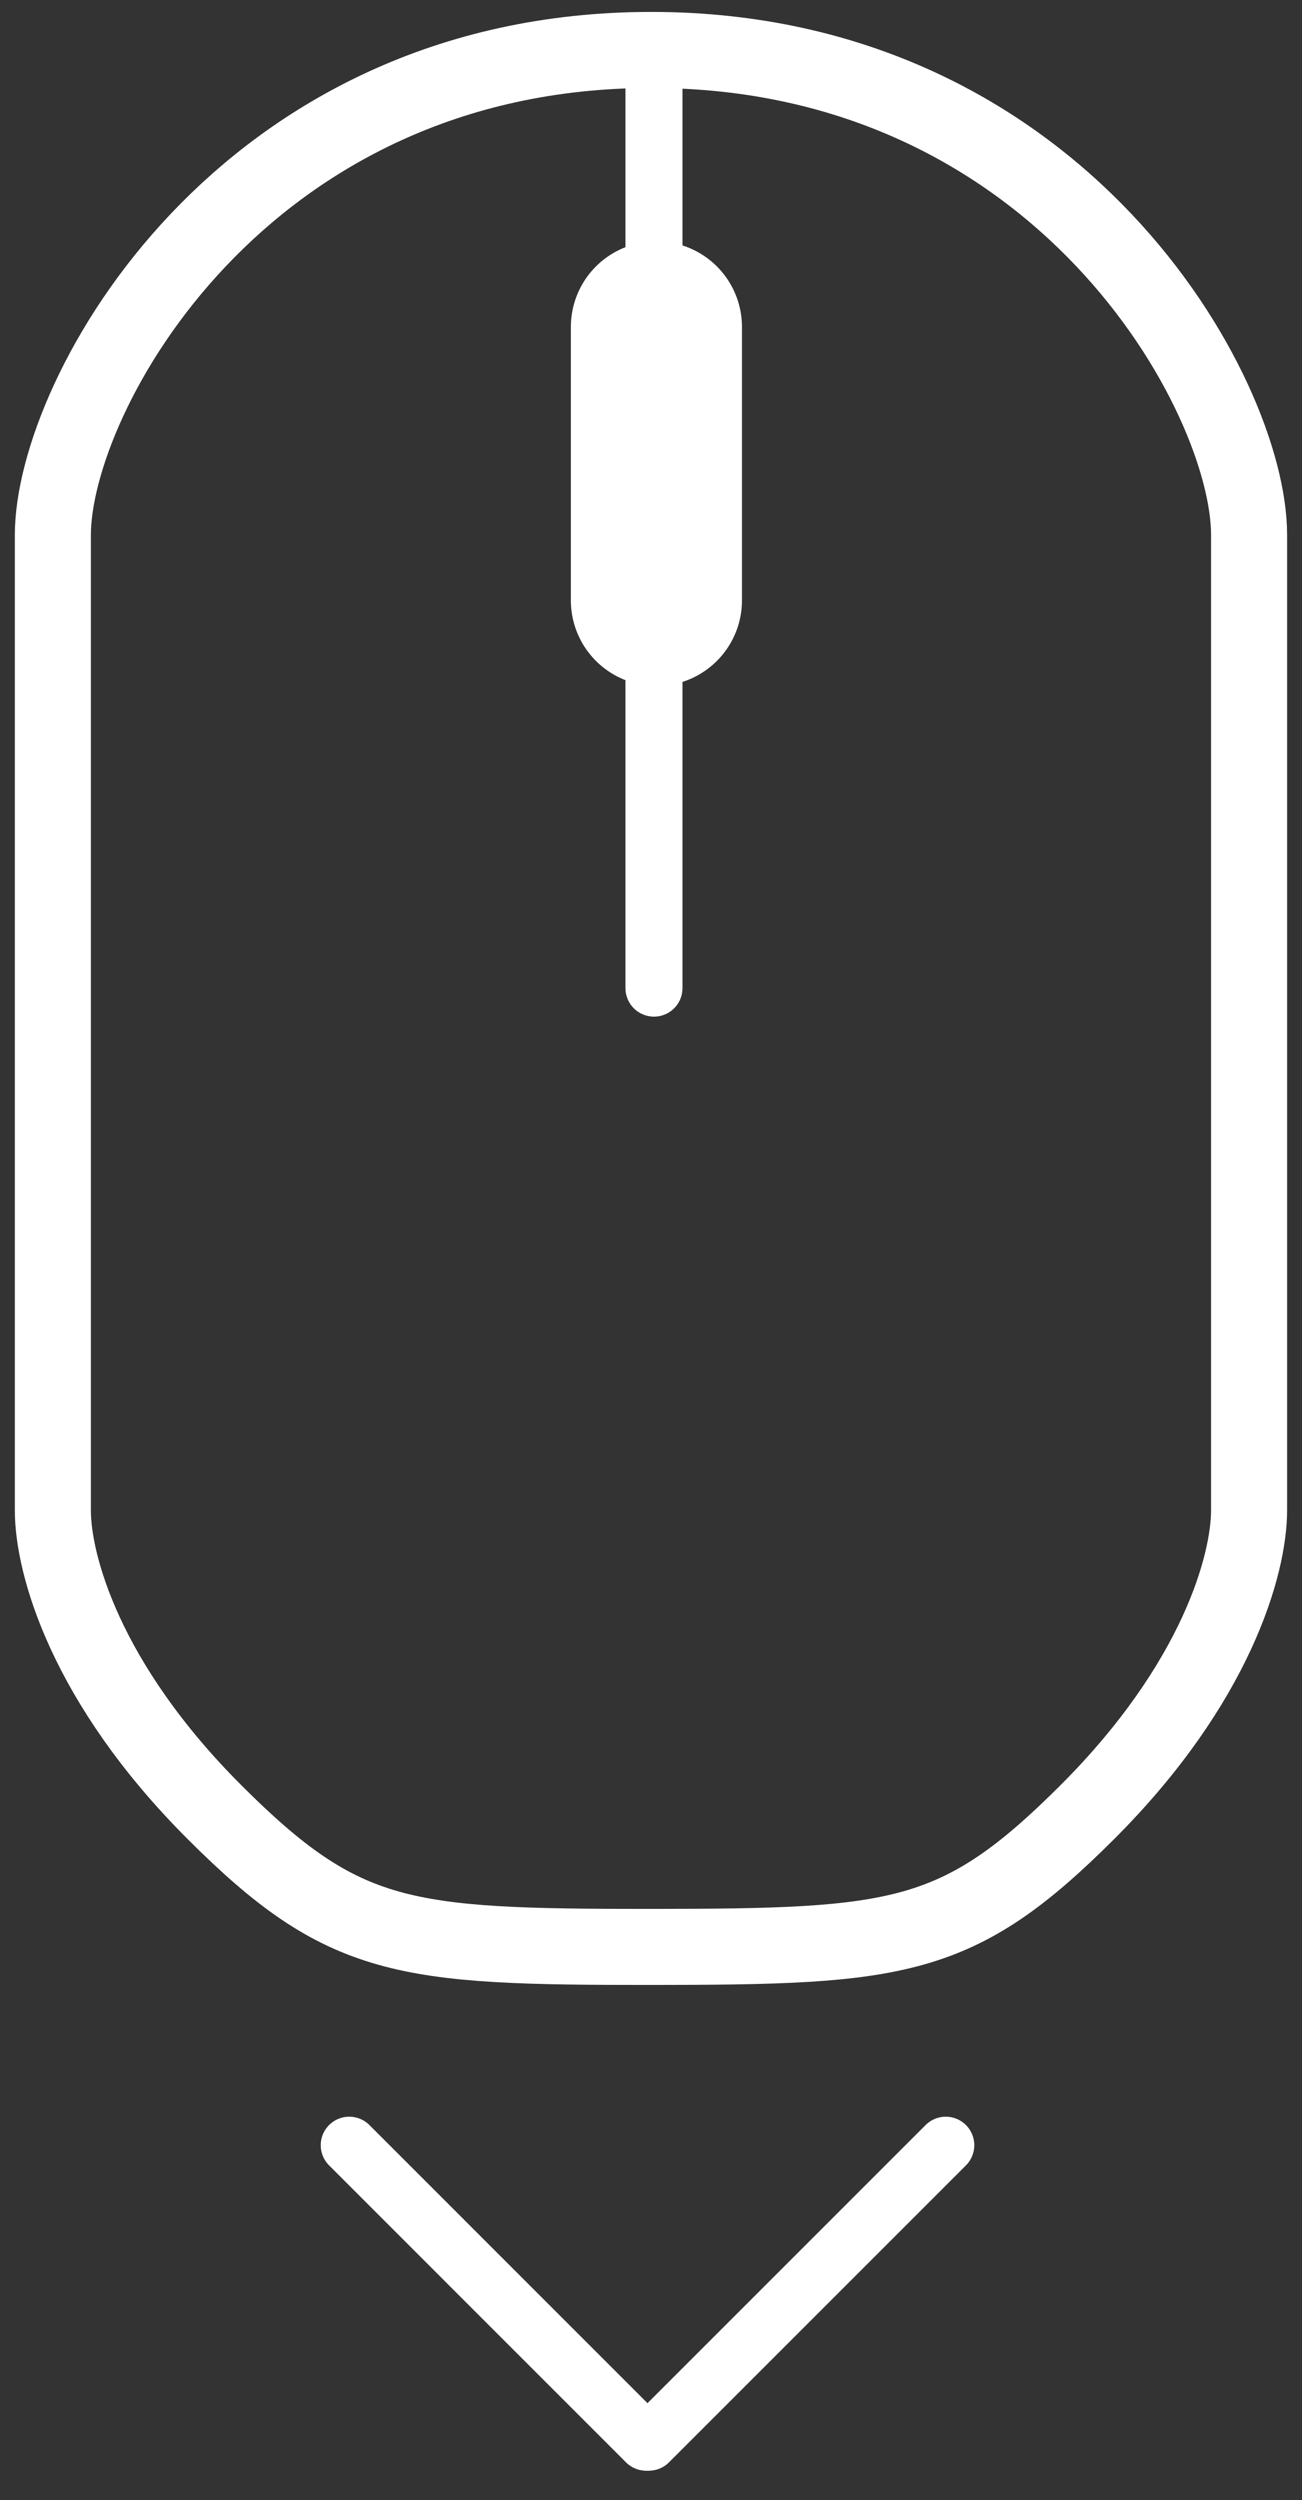 <?xml version="1.0" encoding="utf-8"?>
<!-- Generator: Adobe Illustrator 16.0.0, SVG Export Plug-In . SVG Version: 6.00 Build 0)  -->
<!DOCTYPE svg PUBLIC "-//W3C//DTD SVG 1.0//EN" "http://www.w3.org/TR/2001/REC-SVG-20010904/DTD/svg10.dtd">
<svg version="1.0" id="Ebene_1" xmlns="http://www.w3.org/2000/svg" xmlns:xlink="http://www.w3.org/1999/xlink" x="0px" y="0px"
	 width="25px" height="48px" viewBox="0 0 25 48" enable-background="new 0 0 25 48" xml:space="preserve">
<rect x="0" y="0" width="25" height="48" fill="#333333" stroke="none"/>
<path fill="none" stroke="#FFFFFF" stroke-width="1.46" d="M4.119,34.794C1.636,32.312,1.015,30.035,1.015,29V10.273
	c0-2.69,3.621-9.312,11.485-9.314c7.863-0.002,11.484,6.62,11.484,9.311v18.727c0,1.035-0.621,3.312-3.104,5.794
	c-2.483,2.483-3.62,2.587-8.38,2.59C7.74,37.382,6.602,37.277,4.119,34.794z"/>
<line fill="none" stroke="#FFFFFF" stroke-width="1.095" stroke-linecap="round" x1="12.557" y1="1.064" x2="12.557" y2="18.972"/>
<line fill="none" stroke="#FFFFFF" stroke-width="1.095" stroke-linecap="round" x1="6.706" y1="41.188" x2="12.407" y2="46.89"/>
<line fill="none" stroke="#FFFFFF" stroke-width="1.095" stroke-linecap="round" x1="18.16" y1="41.188" x2="12.458" y2="46.89"/>
<line fill="none" stroke="#FFFFFF" stroke-width="3.285" stroke-linecap="round" x1="12.604" y1="6.277" x2="12.604" y2="11.528"/>
</svg>
